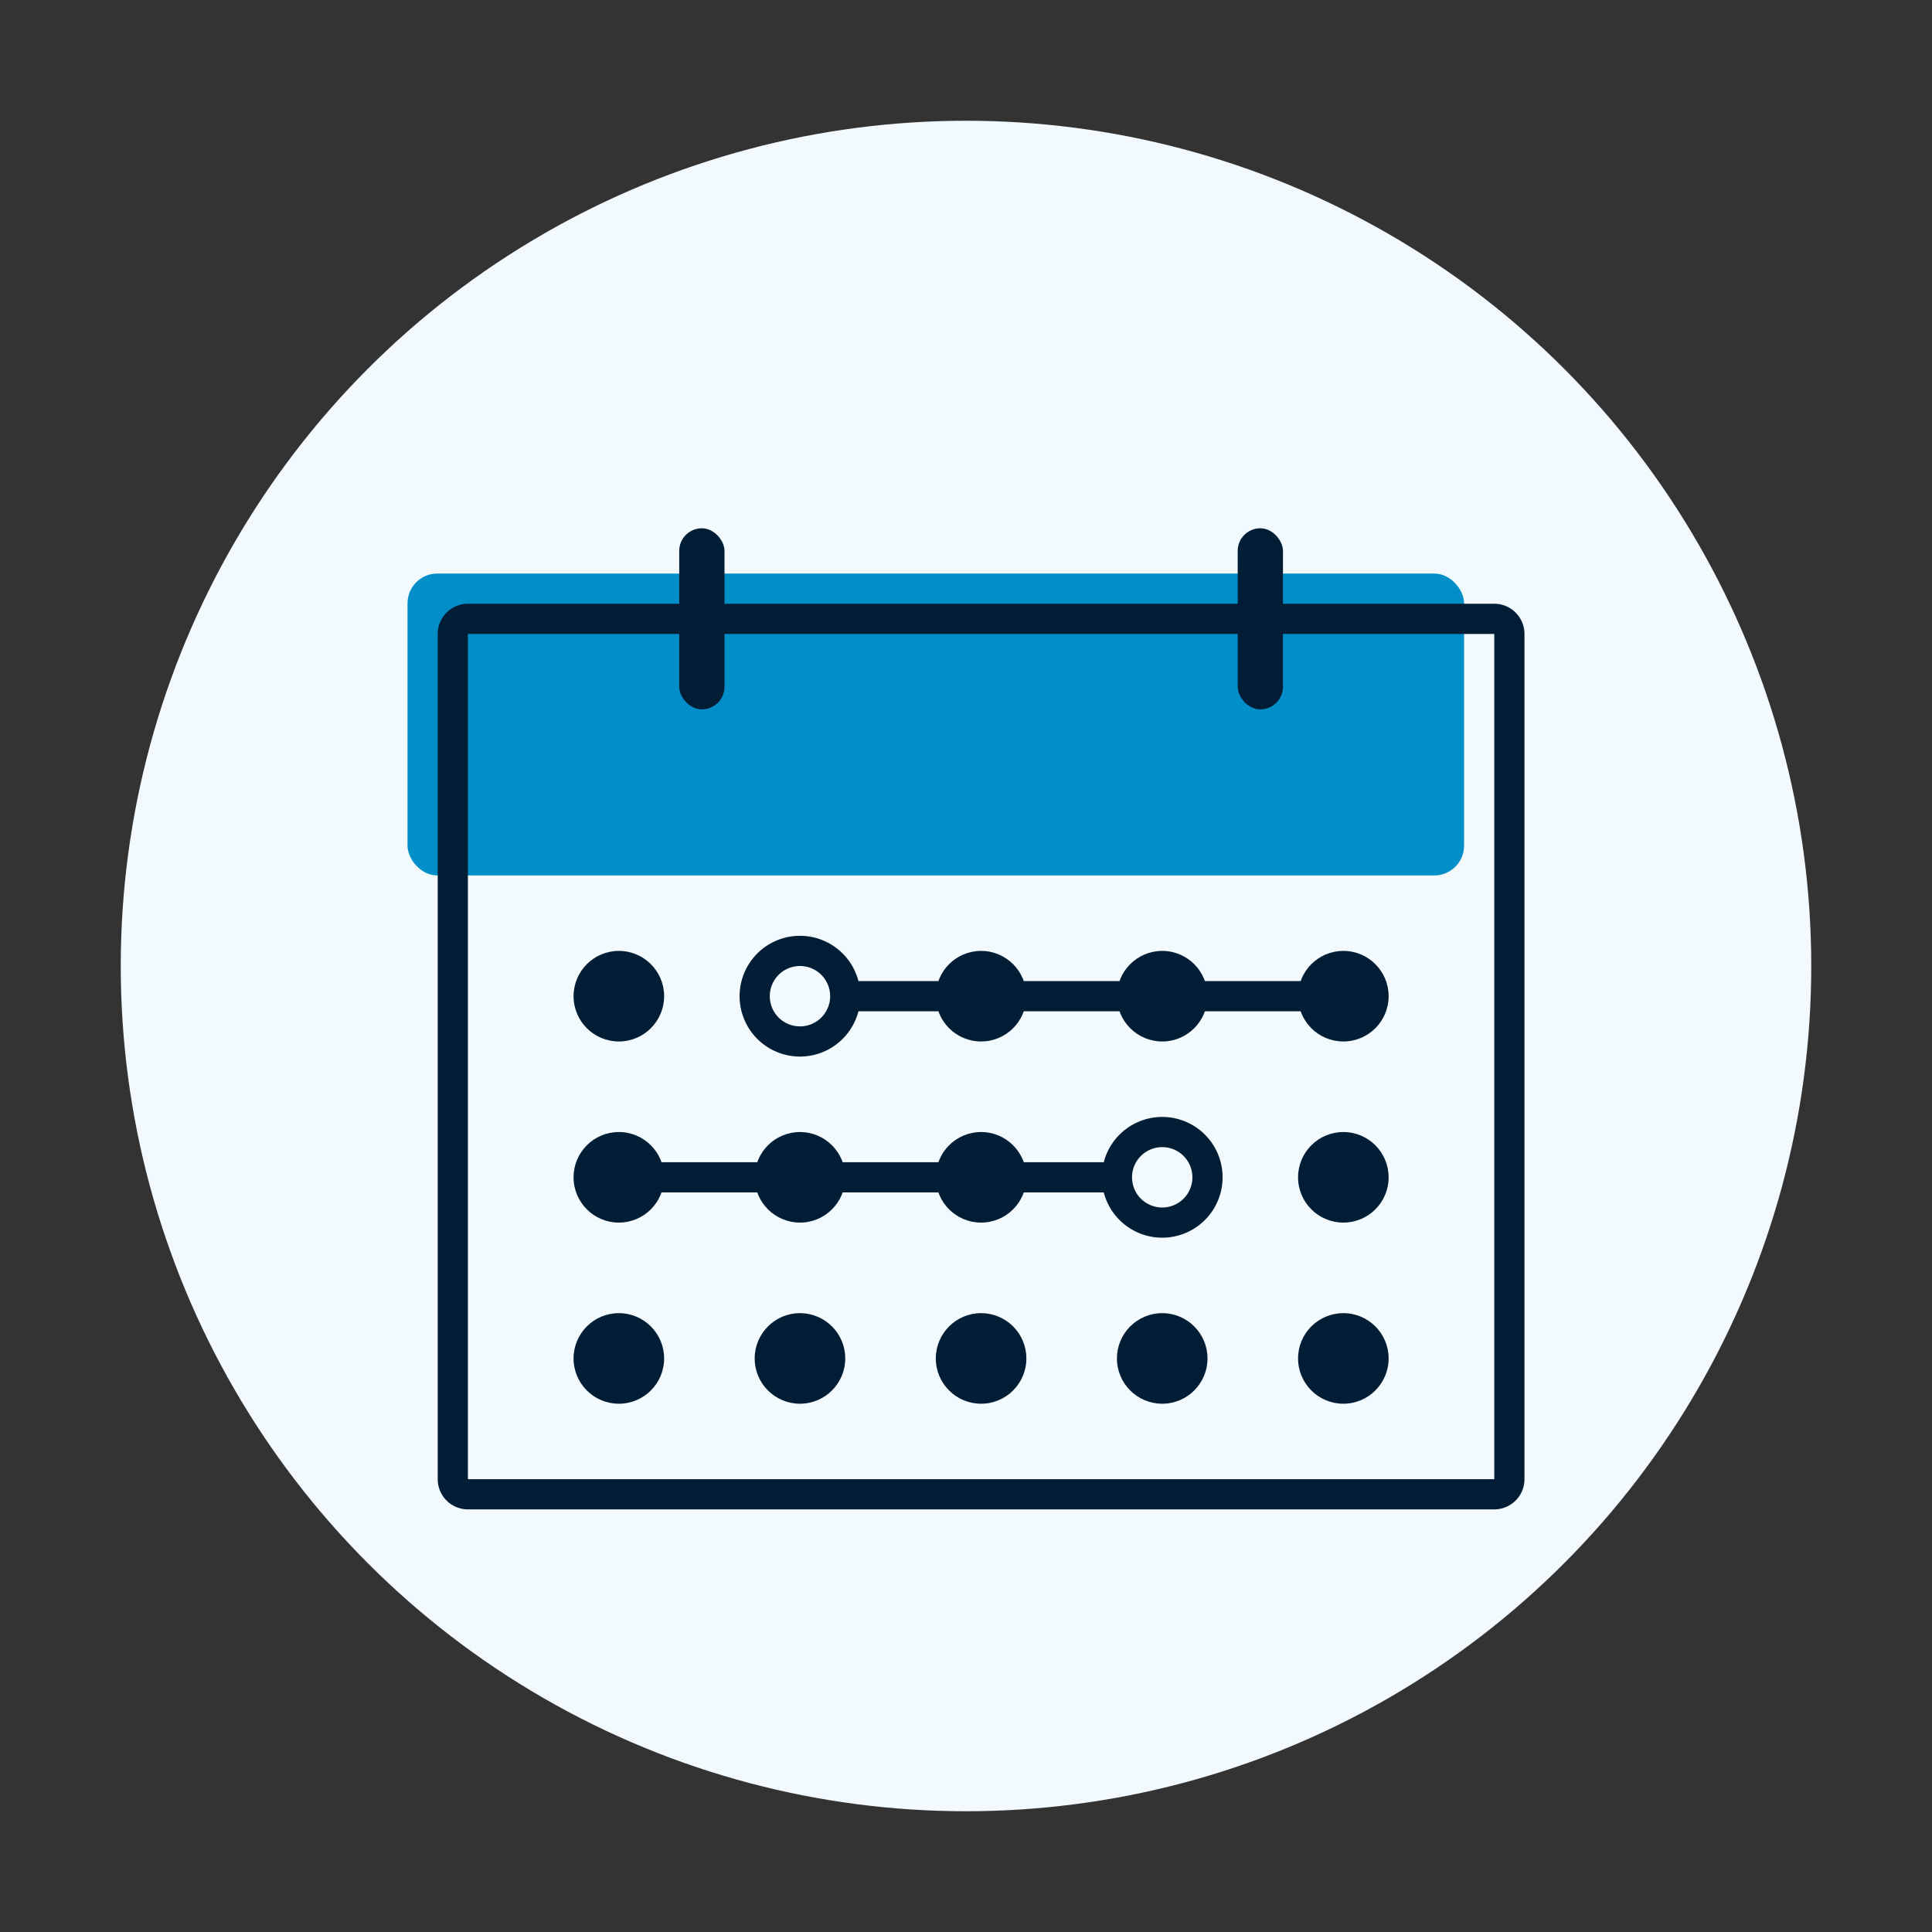 <svg id="レイヤー_1" data-name="レイヤー 1" xmlns="http://www.w3.org/2000/svg" width="128" height="128" viewBox="0 0 128 128">
  <rect x="0" y="0" width="128" height="128" fill="#333333" stroke="none"/>
  <rect width="128" height="128" fill="none"/>
  <g>
    <circle cx="64" cy="64" r="56" fill="#f2faff"/>
    <rect x="27" y="38" width="70" height="20" rx="1.97" fill="#008ec9"/>
    <path d="M99,42V98H31V42H99m0-2H31a2,2,0,0,0-2,2V98a2,2,0,0,0,2,2H99a2,2,0,0,0,2-2V42a2,2,0,0,0-2-2Z" fill="#001d36"/>
    <rect x="45" y="35" width="3" height="12" rx="1.5" fill="#001d36"/>
    <rect x="82" y="35" width="3" height="12" rx="1.5" fill="#001d36"/>
    <g>
      <circle cx="41" cy="66" r="3" fill="#001d36"/>
      <path d="M53,64a2,2,0,1,1-2,2,2,2,0,0,1,2-2m0-2a4,4,0,1,0,4,4,4,4,0,0,0-4-4Z" fill="#001d36"/>
      <circle cx="65" cy="66" r="3" fill="#001d36"/>
      <circle cx="77" cy="66" r="3" fill="#001d36"/>
      <circle cx="89" cy="66" r="3" fill="#001d36"/>
      <circle cx="41" cy="78" r="3" fill="#001d36"/>
      <circle cx="53" cy="78" r="3" fill="#001d36"/>
      <circle cx="65" cy="78" r="3" fill="#001d36"/>
      <path d="M77,76a2,2,0,1,1-2,2,2,2,0,0,1,2-2m0-2a4,4,0,1,0,4,4,4,4,0,0,0-4-4Z" fill="#001d36"/>
      <circle cx="89" cy="78" r="3" fill="#001d36"/>
      <circle cx="41" cy="90" r="3" fill="#001d36"/>
      <circle cx="53" cy="90" r="3" fill="#001d36"/>
      <circle cx="65" cy="90" r="3" fill="#001d36"/>
      <circle cx="77" cy="90" r="3" fill="#001d36"/>
      <circle cx="89" cy="90" r="3" fill="#001d36"/>
    </g>
    <rect x="56" y="65" width="33" height="2" fill="#001d36"/>
    <rect x="41" y="77" width="33" height="2" fill="#001d36"/>
  </g>
</svg>
